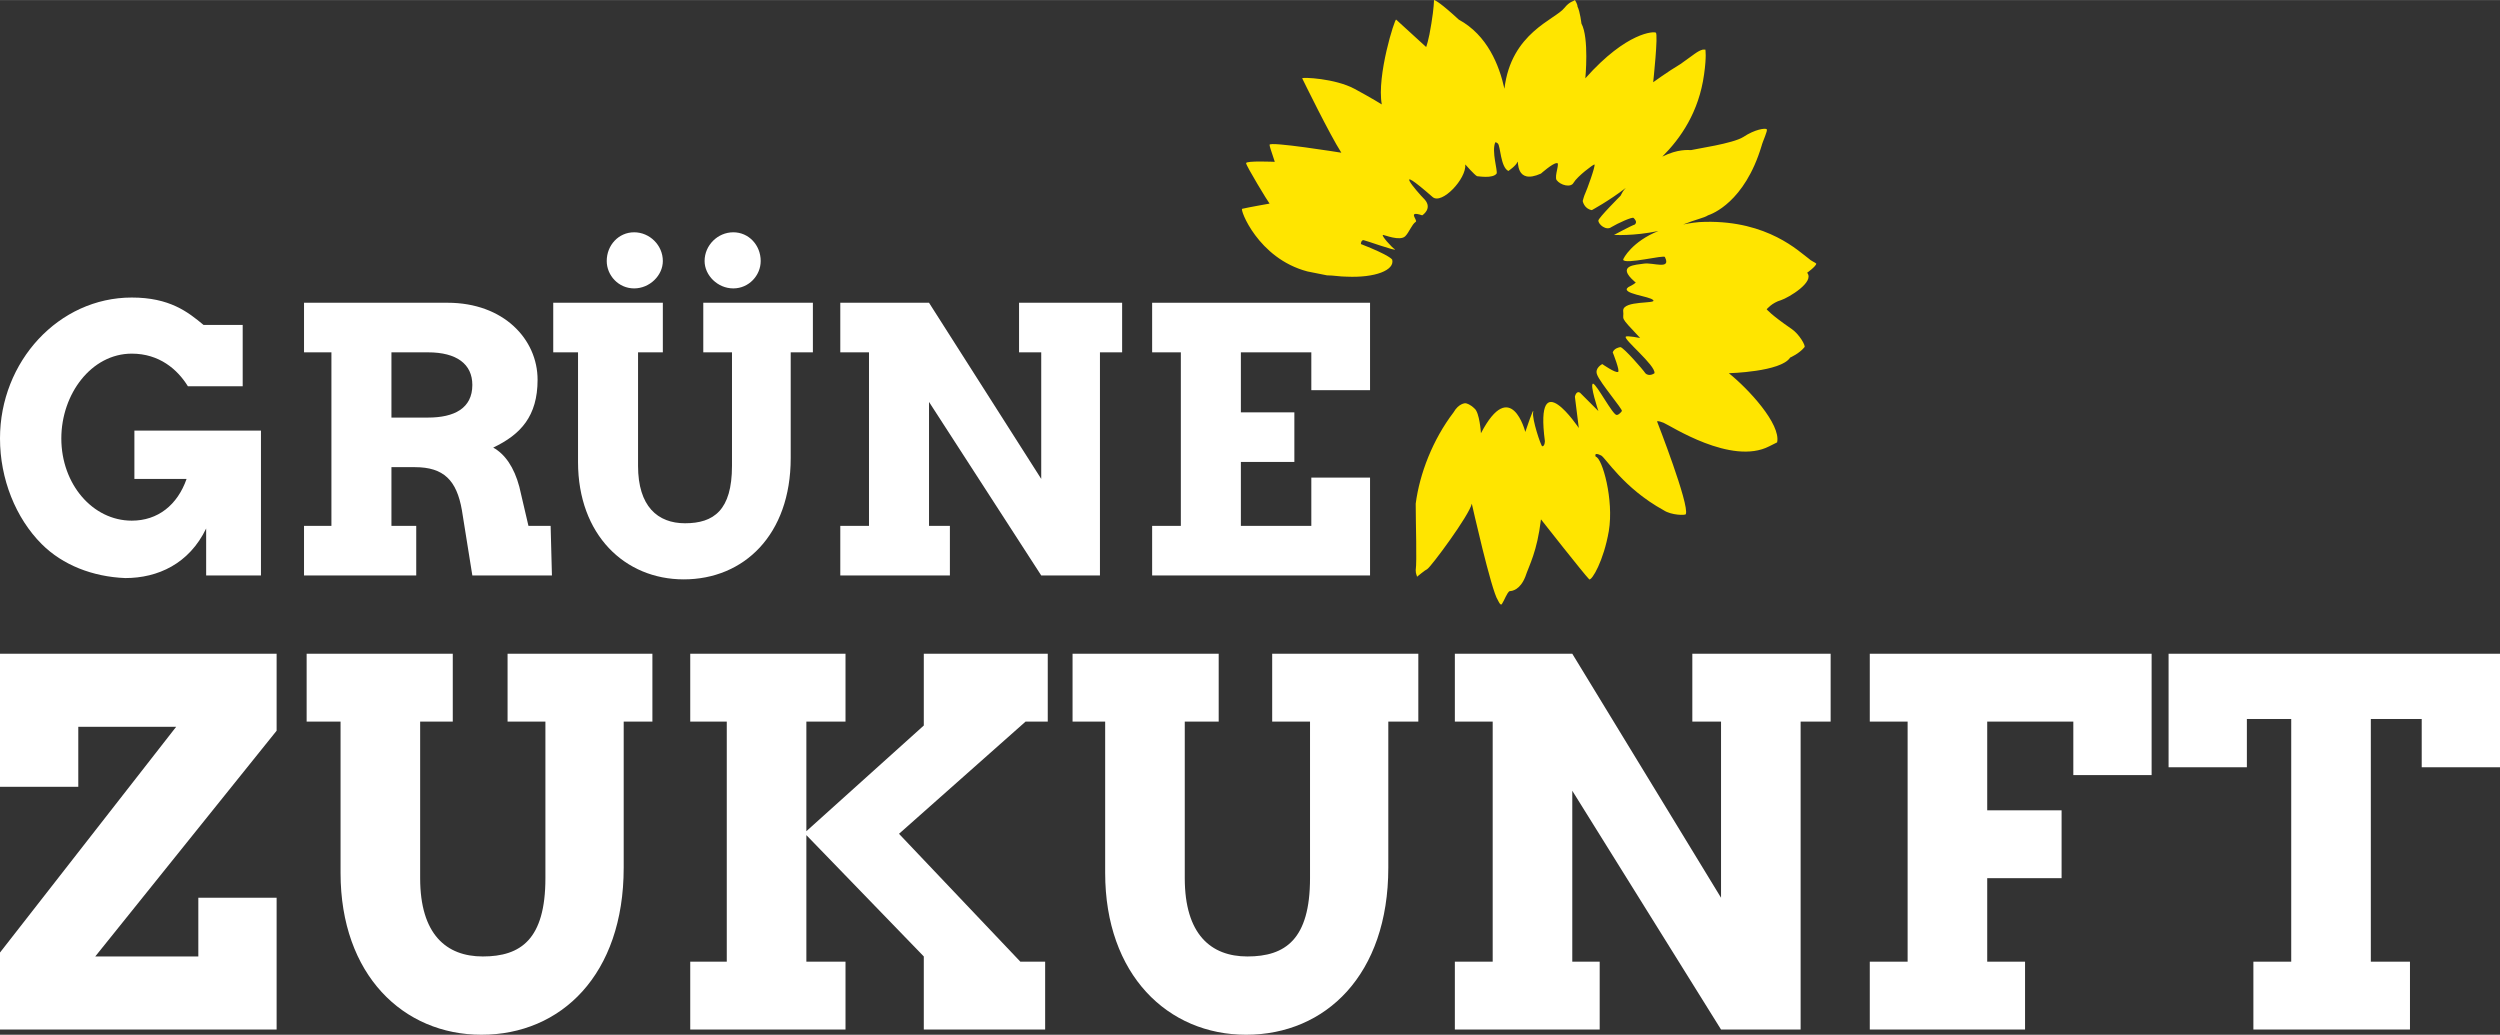 <svg xmlns="http://www.w3.org/2000/svg" xmlns:xlink="http://www.w3.org/1999/xlink" xml:space="preserve" width="1998px" height="827px" fill-rule="evenodd" clip-rule="evenodd" viewBox="0 0 1916 793">
 <rect x="0" y="0" width="1916" height="793" fill="#333333" stroke="none"/>
 <g id="Ebene_x0020_1">
  <g id="_405214920">
   <path fill="#FFE500" fill-rule="nonzero" d="M1392 202c-1,-1 -4,-2 -6,-4 -7,-5 -31,-29 -79,-28 -6,0 -12,1 -17,2 10,-4 16,-5 19,-7 3,-1 28,-10 41,-53 1,-4 5,-12 4,-13 -1,-1 -9,0 -18,6 -8,5 -36,9 -40,10 -2,0 -10,-1 -22,5 14,-14 28,-34 32,-63 2,-14 1,-19 1,-19 -1,0 -1,0 -2,0 -4,1 -7,4 -17,11 -10,6 -21,14 -21,14 0,0 4,-37 2,-38 -1,-1 -22,-1 -54,35 0,0 3,-31 -3,-42 0,0 -1,-9 -3,-13 0,-2 -2,-5 -2,-5 -1,1 -4,1 -8,6 -7,9 -41,19 -46,62 -4,-18 -13,-41 -35,-53 -13,-12 -18,-15 -19,-15 0,0 0,6 -2,18 -2,13 -4,18 -4,18 0,0 -23,-21 -23,-21 -1,-1 -15,43 -11,65 0,0 -8,-5 -21,-12 -15,-8 -40,-9 -40,-8 1,2 21,43 30,57 0,0 -56,-9 -55,-6 0,1 1,4 4,13 0,0 -22,-1 -22,1 0,2 17,30 18,31 0,0 -17,3 -21,4 -2,0 12,38 50,48 5,1 10,2 15,3 5,0 10,1 15,1 22,1 37,-5 35,-13 0,0 -1,-3 -24,-12 0,0 0,-3 2,-3 1,0 26,9 24,7 -2,-1 -11,-11 -9,-11 1,0 13,5 17,1 3,-3 5,-9 8,-11 2,-1 -7,-9 5,-5 0,0 8,-5 2,-12 -7,-7 -26,-30 6,-2 7,6 26,-14 25,-25 0,0 7,8 9,9 1,0 12,2 15,-2 1,-2 -4,-17 -1,-24 0,0 1,0 2,1 2,2 2,18 8,21 0,0 6,-4 7,-7 1,-2 -2,18 18,9 0,0 9,-8 12,-8 3,-1 -2,10 0,13 3,4 11,6 13,2 3,-5 15,-14 16,-14 1,1 -6,20 -7,22 -1,2 -2,6 -2,6 0,0 1,6 7,7 0,0 13,-7 26,-17 -2,2 -3,4 -4,6 0,0 -17,17 -17,19 0,3 6,8 10,5 5,-3 16,-8 17,-7 1,1 3,3 1,5 -3,1 -16,8 -16,8 0,0 15,1 34,-3 -20,8 -27,21 -27,22 1,4 32,-4 32,-2 5,10 -9,4 -16,5 -6,1 -22,1 -7,14 0,0 3,0 -5,4 -7,5 17,7 19,10 3,3 -23,0 -23,8 1,8 -4,3 13,21 0,0 -10,-2 -11,-1 -2,2 23,22 22,28 0,0 -4,3 -7,0 -2,-3 -16,-19 -19,-20 -1,0 -5,1 -6,4 0,0 6,15 4,15 -2,1 -12,-6 -12,-6 0,0 -6,3 -4,8 2,6 20,27 19,28 0,0 -2,3 -4,3 -3,0 -15,-23 -18,-24 -3,0 4,21 4,21 0,0 -11,-11 -14,-14 -3,-2 -4,3 -4,3l3 24c0,0 -34,-51 -26,10 0,0 0,4 -2,4 -1,0 -8,-21 -7,-26 1,-6 -6,15 -6,15 0,0 -11,-43 -34,1 0,0 -1,-16 -5,-19 -3,-3 -6,-4 -7,-4 0,0 -5,0 -9,7 -16,21 -26,47 -29,70 0,16 1,44 0,51 0,3 1,4 1,5 0,0 6,-5 8,-6 3,-2 32,-41 34,-50 0,0 15,67 20,74 1,2 2,4 3,3 2,-3 4,-9 6,-10 2,0 8,-1 12,-11 3,-9 9,-19 12,-44 0,0 33,42 37,46 2,1 11,-14 15,-37 4,-24 -5,-56 -10,-57 0,0 -2,-4 4,-1 3,1 17,25 48,42 6,4 17,4 17,3 3,-7 -22,-71 -22,-71 0,0 0,-1 5,1 5,2 52,33 81,18 6,-3 6,-3 6,-3 3,-14 -22,-41 -37,-53 0,0 40,-1 47,-12 0,0 7,-3 11,-8 1,-1 -4,-10 -10,-14 -16,-11 -19,-15 -19,-15 0,0 4,-5 11,-7 6,-2 26,-14 20,-21 0,0 7,-5 7,-7z"></path>
   <path fill="white" fill-rule="nonzero" d="M200 441l0 -111 -97 0 0 37 40 0c-7,20 -22,32 -42,32 -30,0 -54,-28 -54,-63 0,-34 23,-65 54,-65 21,0 35,12 43,25l42 0 0 -47 -30 0c-12,-10 -26,-21 -55,-21 -56,0 -101,49 -101,108 0,31 12,61 32,81 16,16 39,25 64,26 25,0 49,-11 62,-38l0 36 42 0z"></path>
   <path id="1" fill="white" fill-rule="nonzero" d="M233 270l21 0 0 133 -21 0 0 38 86 0 0 -38 -19 0 0 -45 18 0c22,0 32,10 36,33l8 50 61 0 -1 -38 -17 0 -7 -30c-4,-15 -11,-25 -20,-30 21,-10 34,-24 34,-52 0,-31 -26,-59 -69,-59l-110 0 0 38zm95 0c22,0 34,9 34,25 0,18 -14,25 -34,25l-28 0 0 -50 28 0z"></path>
   <path id="2" fill="white" fill-rule="nonzero" d="M424 270l19 0 0 84c0,56 36,90 81,90 46,0 82,-34 82,-93l0 -81 17 0 0 -38 -84 0 0 38 22 0 0 87c0,34 -14,44 -36,44 -21,0 -36,-13 -36,-44l0 -87 19 0 0 -38 -84 0 0 38zm116 -70c0,11 10,21 22,21 12,0 21,-10 21,-21 0,-12 -9,-22 -21,-22 -12,0 -22,10 -22,22zm-75 0c0,11 9,21 21,21 12,0 22,-10 22,-21 0,-12 -10,-22 -22,-22 -12,0 -21,10 -21,22z"></path>
   <polygon id="3" fill="white" fill-rule="nonzero" points="781,270 798,270 798,367 712,232 644,232 644,270 666,270 666,403 644,403 644,441 728,441 728,403 712,403 712,308 798,441 843,441 843,270 860,270 860,232 781,232 "></polygon>
   <polygon id="4" fill="white" fill-rule="nonzero" points="883,270 905,270 905,403 883,403 883,441 1050,441 1050,366 1005,366 1005,403 951,403 951,354 992,354 992,316 951,316 951,270 1005,270 1005,299 1050,299 1050,232 883,232 "></polygon>
   <polygon fill="white" fill-rule="nonzero" points="212,501 0,501 0,603 60,603 60,557 135,557 0,730 0,789 212,789 212,688 152,688 152,733 73,733 212,560 "></polygon>
   <path id="1" fill="white" fill-rule="nonzero" d="M235 553l26 0 0 116c0,78 48,124 108,124 61,0 109,-46 109,-128l0 -112 22 0 0 -52 -111 0 0 52 29 0 0 120c0,47 -19,60 -48,60 -28,0 -48,-17 -48,-60l0 -120 25 0 0 -52 -112 0 0 52z"></path>
   <polygon id="2" fill="white" fill-rule="nonzero" points="529,553 557,553 557,737 529,737 529,789 648,789 648,737 618,737 618,640 708,733 708,789 801,789 801,737 782,737 689,639 786,553 803,553 803,501 708,501 708,556 618,637 618,553 648,553 648,501 529,501 "></polygon>
   <path id="3" fill="white" fill-rule="nonzero" d="M822 553l25 0 0 116c0,78 48,124 108,124 61,0 109,-46 109,-128l0 -112 23 0 0 -52 -112 0 0 52 29 0 0 120c0,47 -19,60 -48,60 -28,0 -48,-17 -48,-60l0 -120 26 0 0 -52 -112 0 0 52z"></path>
   <polygon id="4" fill="white" fill-rule="nonzero" points="1297,553 1319,553 1319,688 1205,501 1115,501 1115,553 1144,553 1144,737 1115,737 1115,789 1226,789 1226,737 1205,737 1205,606 1319,789 1380,789 1380,553 1403,553 1403,501 1297,501 "></polygon>
   <polygon id="5" fill="white" fill-rule="nonzero" points="1433,553 1462,553 1462,737 1433,737 1433,789 1552,789 1552,737 1523,737 1523,673 1580,673 1580,621 1523,621 1523,553 1589,553 1589,594 1649,594 1649,501 1433,501 "></polygon>
   <polygon id="6" fill="white" fill-rule="nonzero" points="1727,789 1847,789 1847,737 1817,737 1817,551 1856,551 1856,588 1916,588 1916,501 1662,501 1662,588 1722,588 1722,551 1756,551 1756,737 1727,737 "></polygon>
  </g>
 </g>
</svg>